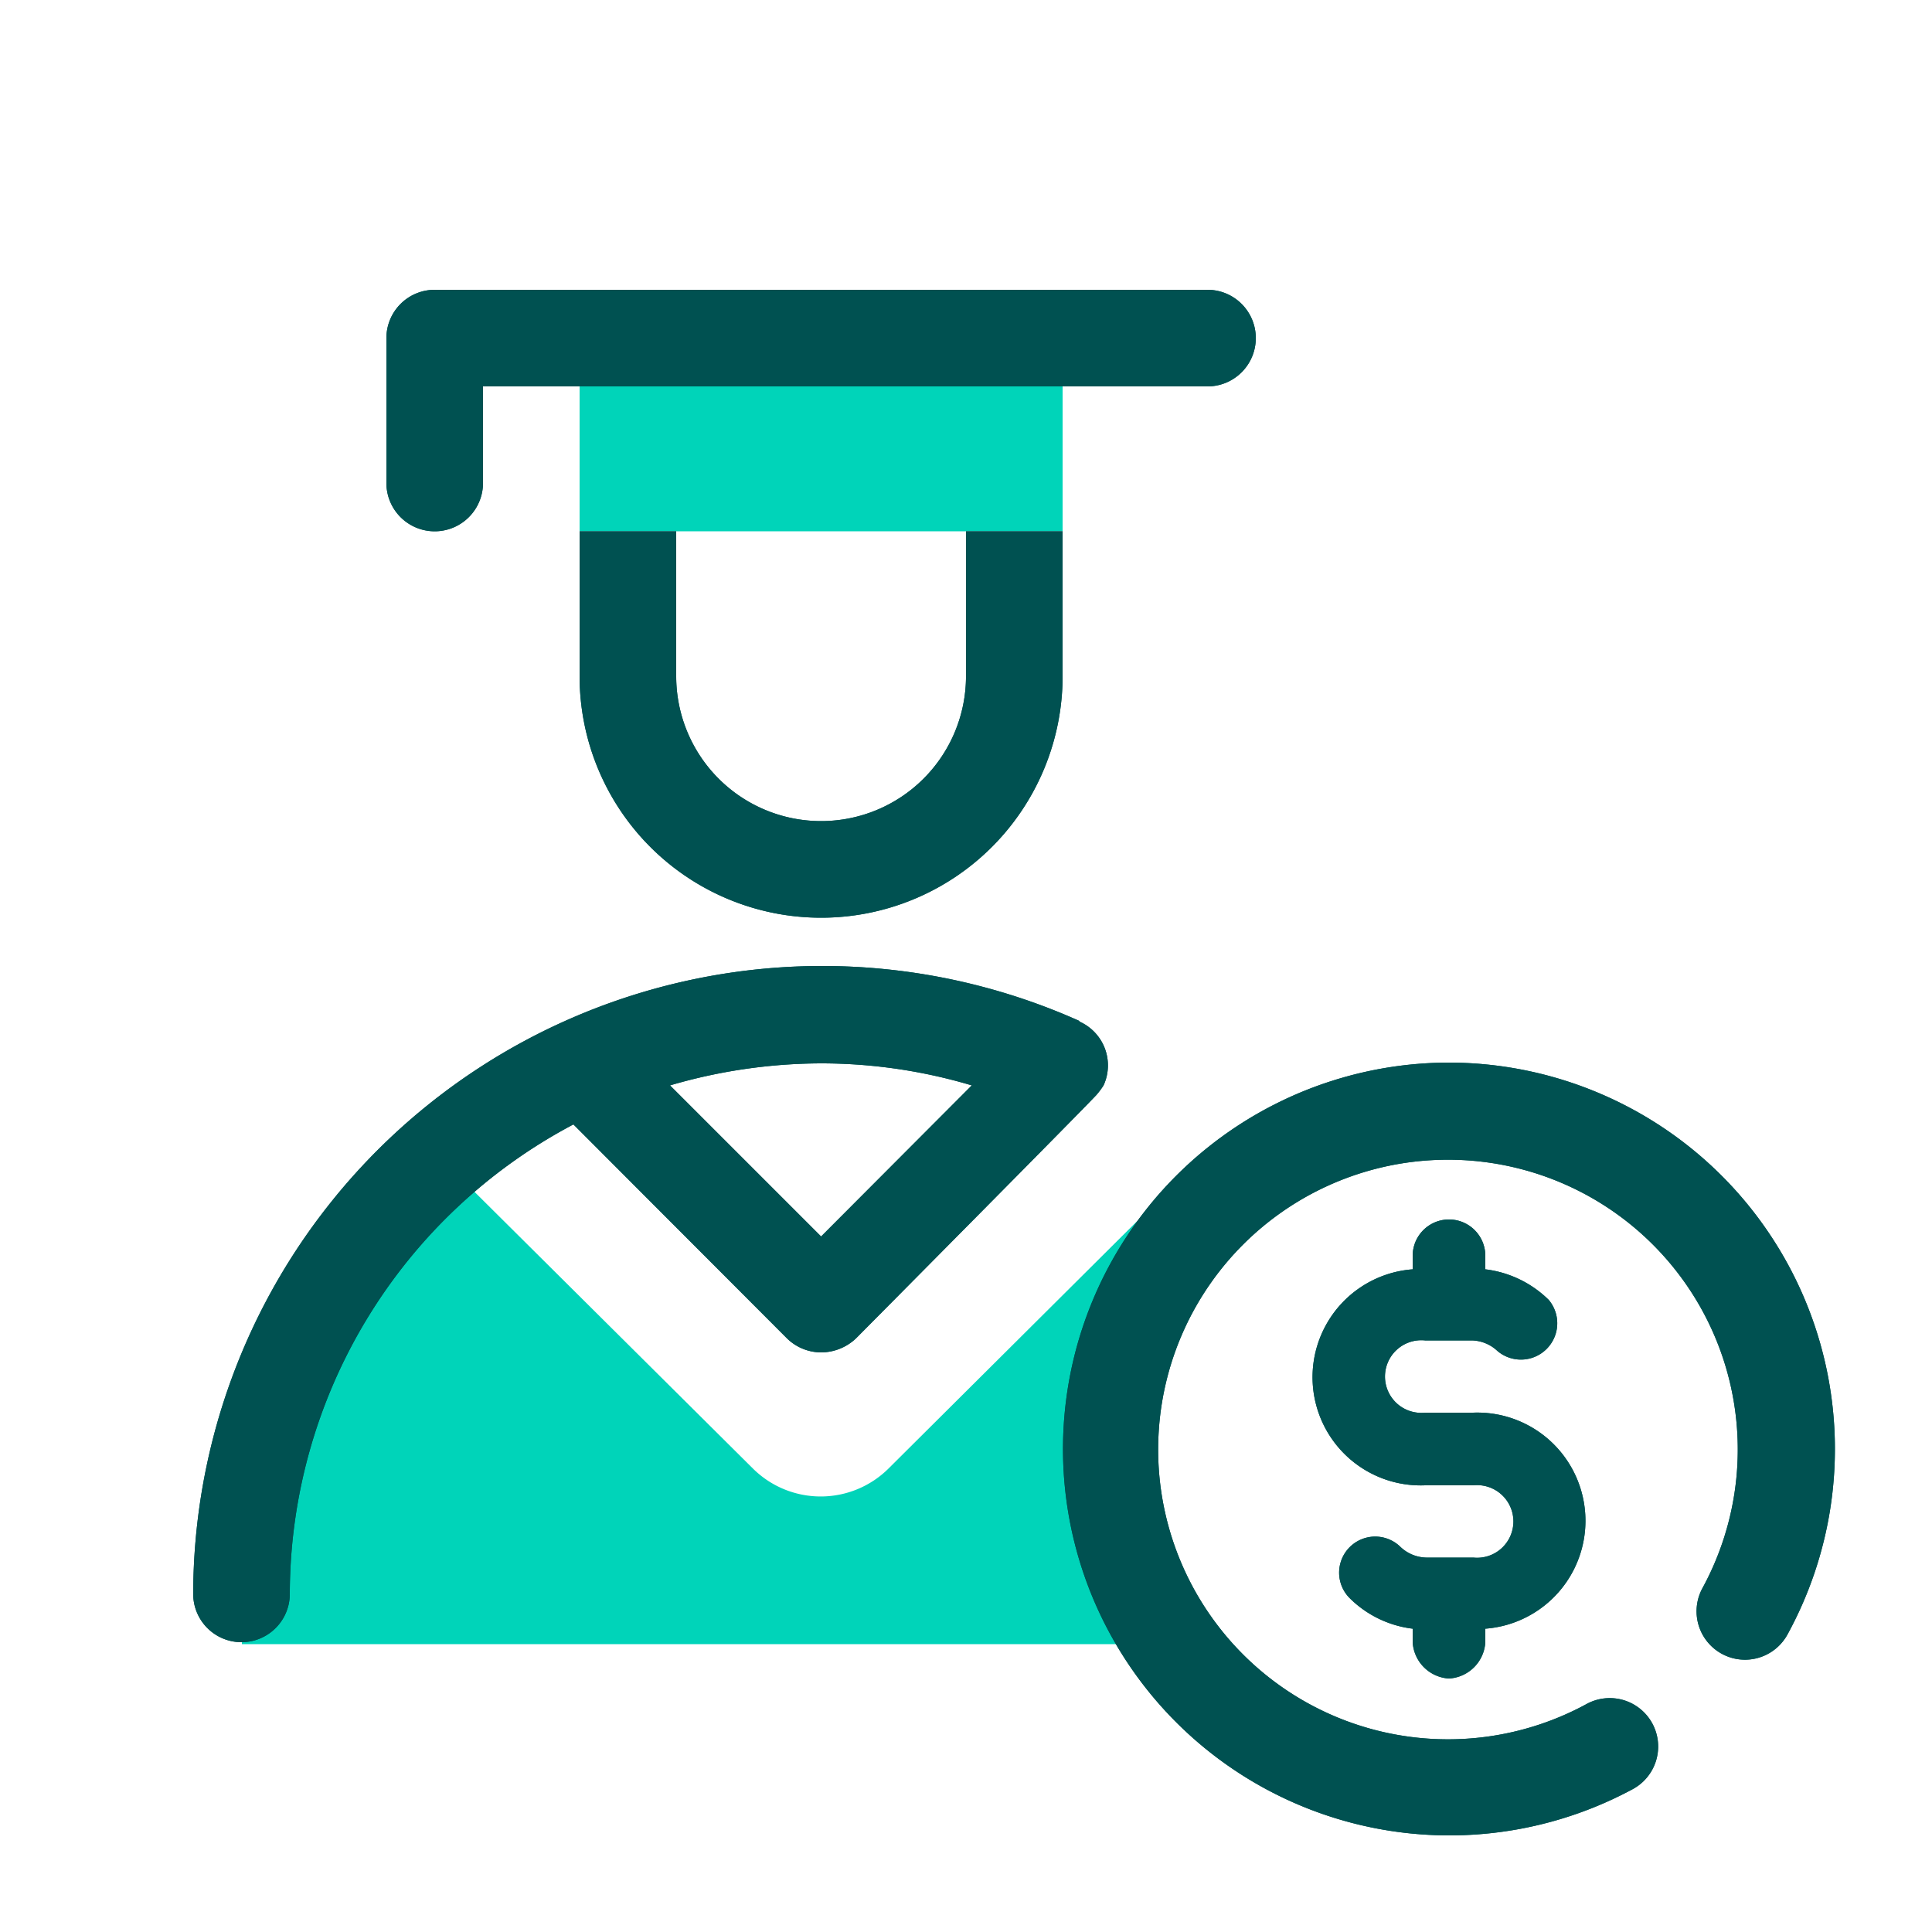 <svg id="Layer_1" data-name="Layer 1" xmlns="http://www.w3.org/2000/svg" width="50" height="50" viewBox="0 0 50 50"><g id="b"><path d="M31.91,30.76c-.27-.27-.55-.55-.83-.8L23,38a2.49,2.49,0,0,1-3.52,0L11.43,30a14.88,14.88,0,0,0-5.17,11.3v1.25H30.33a8.67,8.67,0,0,1-1.58-5,8.77,8.77,0,0,1,3.16-6.73Z" style="fill:#00d4b9"/><rect x="15" y="8.75" width="12.5" height="5" style="fill:#00d4b9"/><path d="M27.93,26.42A16.28,16.28,0,0,0,5,41.25a1.25,1.25,0,0,0,2.5,0A13.76,13.76,0,0,1,14.84,29.1l5.53,5.54a1.27,1.27,0,0,0,.89.36,1.32,1.32,0,0,0,.89-.36s6.25-6.3,6.24-6.32a2,2,0,0,0,.17-.23,1.24,1.24,0,0,0-.62-1.65ZM21.25,32l-3.91-3.91a14,14,0,0,1,3.91-.57,13.63,13.63,0,0,1,3.9.57L21.25,32Z" style="fill:#005553"/><path d="M31.25,7.5h-20A1.25,1.25,0,0,0,10,8.75V12.5a1.25,1.25,0,0,0,2.5,0V10H31.25a1.25,1.25,0,0,0,0-2.5Z" style="fill:#005553"/><path d="M21.25,23.75A6.25,6.25,0,0,1,15,17.5V13.75h2.5V17.5a3.75,3.75,0,0,0,7.5,0V13.75h2.5V17.5A6.25,6.25,0,0,1,21.25,23.75Z" style="fill:#005553"/><path d="M37.5,27.5a10,10,0,1,0,4.76,18.8,1.25,1.25,0,0,0-1.2-2.2,7.5,7.5,0,1,1,3-3,1.25,1.25,0,0,0,2.2,1.2A10,10,0,0,0,37.5,27.5Z" style="fill:#005553"/><path d="M37.5,43.44a1,1,0,0,0,.94-.94v-.35a2.8,2.8,0,0,0-.32-5.59H36.88a.94.94,0,1,1,0-1.87h1.21a1,1,0,0,1,.66.27.94.94,0,0,0,1.33-1.32,2.82,2.82,0,0,0-1.64-.79V32.5a.94.94,0,1,0-1.88,0v.35a2.8,2.8,0,0,0,.32,5.59h1.25a.94.94,0,1,1,0,1.87H36.91a1,1,0,0,1-.66-.27.93.93,0,0,0-1.32,1.32,2.79,2.79,0,0,0,1.63.79v.35A1,1,0,0,0,37.5,43.44Z" style="fill:#005553"/><path d="M27.93,26.42A16.28,16.28,0,0,0,5,41.25a1.25,1.25,0,0,0,2.5,0A13.76,13.76,0,0,1,14.84,29.1l5.53,5.54a1.27,1.27,0,0,0,.89.36,1.32,1.32,0,0,0,.89-.36s6.25-6.3,6.24-6.32a2,2,0,0,0,.17-.23,1.24,1.24,0,0,0-.62-1.65ZM21.25,32l-3.91-3.91a14,14,0,0,1,3.91-.57,13.63,13.63,0,0,1,3.9.57L21.25,32Z" style="fill:#005151"/><path d="M31.25,7.5h-20A1.25,1.25,0,0,0,10,8.75V12.5a1.25,1.25,0,0,0,2.5,0V10H31.25a1.25,1.25,0,0,0,0-2.5Z" style="fill:#005151"/><path d="M21.25,23.75A6.25,6.25,0,0,1,15,17.5V13.75h2.5V17.5a3.75,3.75,0,0,0,7.5,0V13.75h2.5V17.5A6.25,6.25,0,0,1,21.25,23.75Z" style="fill:#005151"/><path d="M37.5,27.5a10,10,0,1,0,4.76,18.8,1.25,1.25,0,0,0-1.2-2.2,7.5,7.5,0,1,1,3-3,1.25,1.25,0,0,0,2.2,1.2A10,10,0,0,0,37.5,27.5Z" style="fill:#005151"/><path d="M37.5,43.44a1,1,0,0,0,.94-.94v-.35a2.8,2.8,0,0,0-.32-5.59H36.88a.94.94,0,1,1,0-1.87h1.21a1,1,0,0,1,.66.27.94.94,0,0,0,1.33-1.32,2.82,2.82,0,0,0-1.64-.79V32.5a.94.94,0,1,0-1.88,0v.35a2.8,2.8,0,0,0,.32,5.59h1.25a.94.94,0,1,1,0,1.87H36.91a1,1,0,0,1-.66-.27.93.93,0,0,0-1.32,1.32,2.79,2.79,0,0,0,1.63.79v.35A1,1,0,0,0,37.5,43.44Z" style="fill:#005151"/></g><rect width="50" height="50" style="fill:none"/></svg>